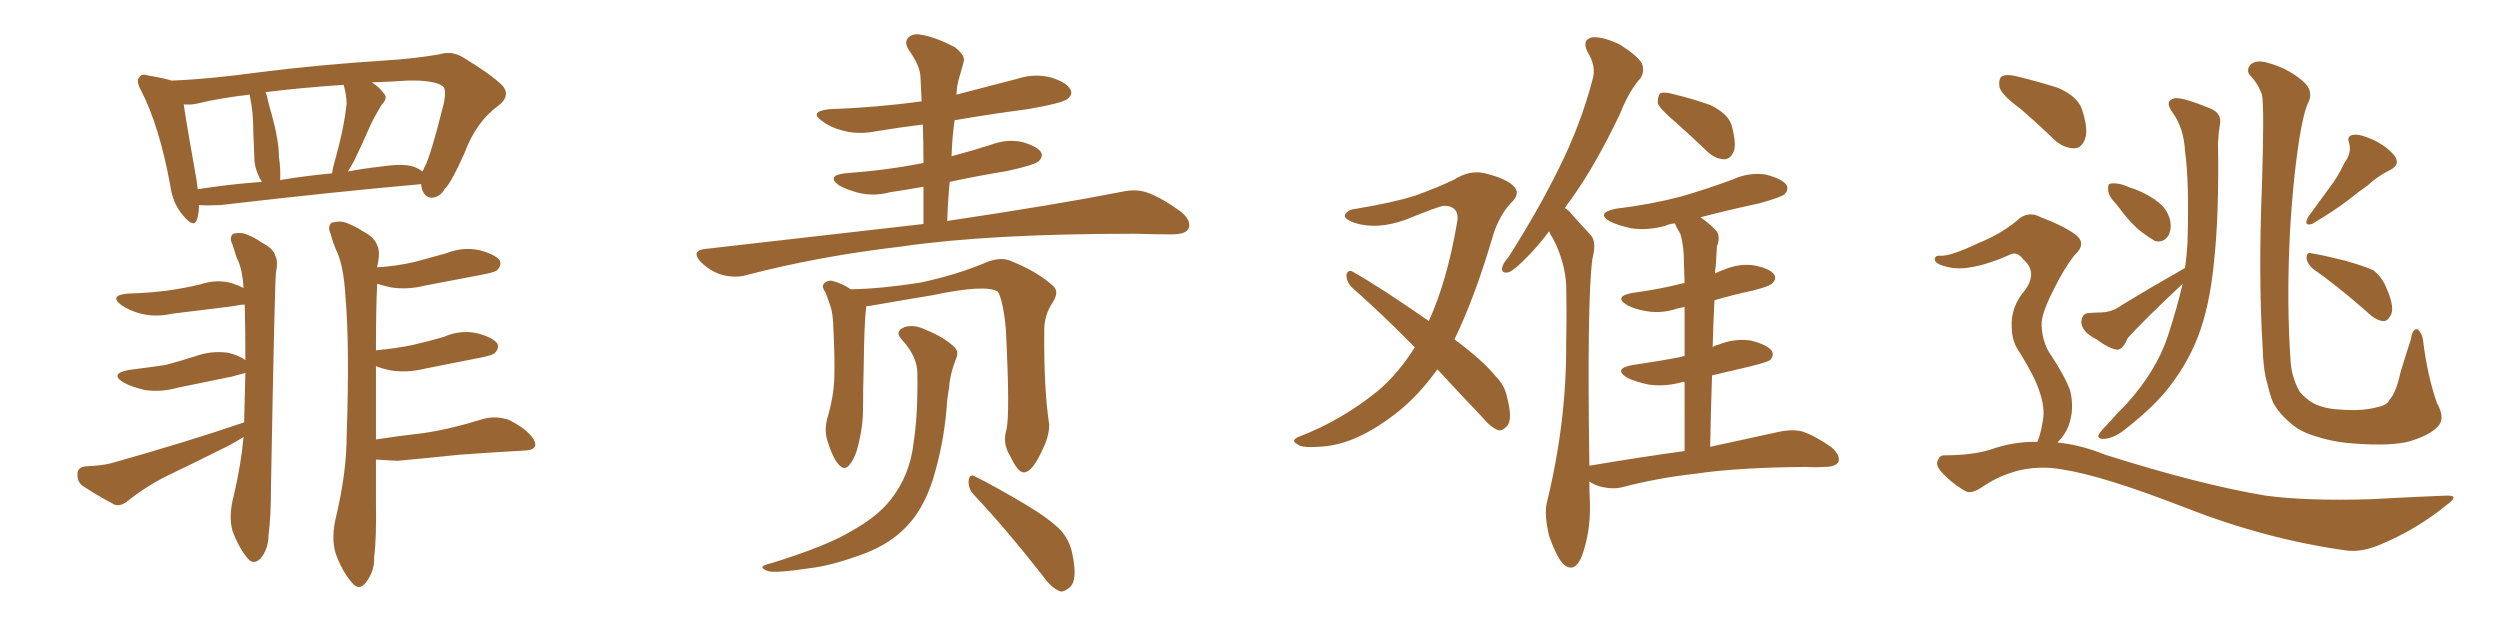 <svg xmlns="http://www.w3.org/2000/svg" xmlns:xlink="http://www.w3.org/1999/xlink" width="600" height="150"><path fill="#996633" padding="10" d="M101.07 44.24L101.07 44.24Q100.78 44.09 100.63 44.24L100.63 44.24Q80.57 46.00 52.88 49.22L52.88 49.22Q49.95 49.37 47.75 49.22L47.75 49.22Q47.75 51.12 47.31 52.59L47.31 52.59Q46.58 54.93 43.95 51.71L43.95 51.71Q41.46 48.93 40.87 44.53L40.87 44.53Q38.23 30.18 33.84 21.68L33.84 21.68Q32.52 19.34 33.54 18.46L33.54 18.46Q33.98 17.58 35.74 18.16L35.74 18.16Q39.40 18.75 41.16 19.34L41.16 19.34Q49.80 19.04 62.70 17.29L62.70 17.29Q76.61 15.53 92.58 14.50L92.58 14.50Q99.61 14.06 105.47 13.04L105.47 13.04Q108.25 12.16 110.89 13.62L110.89 13.62Q117.92 17.87 120.56 20.51L120.56 20.51Q122.61 22.85 119.82 25.20L119.82 25.20Q114.26 29.15 111.47 36.77L111.47 36.77Q108.25 43.95 106.79 45.26L106.79 45.26Q105.62 47.31 103.71 47.46L103.71 47.46Q101.81 47.46 101.22 45.12L101.22 45.12Q101.07 44.38 101.07 44.24ZM47.17 43.21L47.17 43.21Q47.31 44.38 47.46 45.41L47.46 45.41Q54.79 44.24 62.84 43.65L62.84 43.65Q62.55 43.07 62.40 42.92L62.40 42.92Q61.23 40.58 61.08 38.67L61.08 38.67Q60.94 35.60 60.79 31.64L60.79 31.64Q60.79 27.98 60.35 25.20L60.35 25.20Q60.06 23.73 59.91 22.71L59.91 22.71Q52.44 23.58 47.17 24.90L47.17 24.90Q45.56 25.20 44.09 25.05L44.09 25.05Q44.82 30.03 47.17 43.21ZM66.94 37.65L66.94 37.65Q67.38 40.43 67.24 43.21L67.24 43.21Q73.39 42.19 79.69 41.60L79.69 41.60Q79.83 40.43 80.27 38.96L80.27 38.96Q82.62 30.62 83.20 24.76L83.20 24.76Q83.06 22.27 82.47 20.36L82.47 20.36Q71.78 21.09 63.72 22.12L63.72 22.12Q64.16 23.14 64.31 24.17L64.31 24.17Q64.75 25.93 65.19 27.39L65.19 27.39Q66.94 33.69 66.94 37.65ZM84.96 38.67L84.96 38.67Q84.08 40.14 83.50 41.16L83.50 41.16Q87.30 40.43 91.26 39.99L91.26 39.99Q96.09 39.26 98.73 39.84L98.73 39.84Q100.34 40.28 101.37 41.16L101.37 41.16Q101.66 40.72 101.81 40.28L101.81 40.28Q103.27 37.79 106.49 24.90L106.49 24.90Q107.23 21.24 106.20 20.65L106.20 20.65Q104.15 19.19 97.85 19.34L97.85 19.34Q93.31 19.63 89.21 19.78L89.21 19.78Q91.11 20.95 91.99 22.27L91.99 22.27Q93.31 23.44 91.55 25.20L91.55 25.20Q89.79 28.13 88.92 30.03L88.92 30.03Q86.87 34.72 84.96 38.67ZM58.45 104.88L58.45 104.88Q56.84 105.91 54.93 106.93L54.93 106.93Q47.61 110.60 39.99 114.26L39.99 114.26Q35.01 116.75 30.62 120.26L30.62 120.26Q29.00 121.58 27.54 121.14L27.54 121.14Q22.85 118.65 19.63 116.46L19.63 116.46Q18.46 115.43 18.60 113.53L18.60 113.53Q18.75 112.06 20.65 111.91L20.65 111.91Q24.32 111.77 26.66 111.18L26.66 111.18Q44.38 106.20 58.59 101.37L58.59 101.37Q58.74 94.78 58.89 89.50L58.89 89.50Q57.86 89.79 55.66 90.38L55.66 90.38Q49.07 91.70 42.77 93.02L42.77 93.02Q38.67 94.19 34.72 93.60L34.72 93.60Q31.64 92.87 29.74 91.85L29.74 91.85Q26.07 89.65 31.05 88.77L31.05 88.77Q35.74 88.18 39.70 87.60L39.70 87.60Q43.51 86.57 46.73 85.55L46.73 85.55Q50.68 84.08 54.79 84.67L54.79 84.67Q57.57 85.40 58.89 86.43L58.89 86.43Q58.89 78.52 58.74 73.10L58.74 73.10Q57.71 73.10 55.52 73.54L55.52 73.54Q48.34 74.41 41.31 75.29L41.31 75.29Q37.35 76.17 33.84 75.29L33.84 75.29Q31.05 74.56 29.15 73.24L29.15 73.24Q26.07 70.90 30.62 70.46L30.62 70.46Q35.74 70.31 40.28 69.73L40.28 69.73Q44.38 69.14 48.05 68.26L48.05 68.26Q52.00 66.94 55.66 67.97L55.66 67.97Q57.42 68.55 58.45 69.14L58.45 69.14Q58.15 64.31 56.84 61.96L56.84 61.96Q56.25 60.21 55.81 58.74L55.81 58.74Q54.93 56.98 55.96 56.10L55.96 56.10Q57.71 55.66 59.18 56.25L59.18 56.25Q61.38 57.13 62.70 58.15L62.70 58.15Q65.63 59.62 66.06 61.38L66.06 61.38Q66.80 62.55 66.21 65.63L66.21 65.63Q65.92 68.70 65.04 116.60L65.04 116.60Q65.04 124.22 64.45 128.32L64.45 128.32Q64.45 131.69 62.55 134.03L62.55 134.03Q60.79 135.79 59.33 133.89L59.33 133.89Q57.28 131.40 55.81 127.44L55.81 127.44Q54.79 123.93 56.10 118.95L56.10 118.95Q57.86 111.47 58.45 104.88ZM90.23 105.47L90.23 105.47L90.23 105.47Q95.80 104.59 101.22 104.00L101.22 104.00Q107.67 103.13 116.16 100.49L116.16 100.49Q119.09 99.76 122.17 100.78L122.17 100.78Q123.93 101.66 125.39 102.69L125.39 102.69Q128.61 105.18 128.47 106.93L128.47 106.93Q128.17 107.96 126.27 108.11L126.27 108.11Q118.36 108.54 110.30 109.13L110.30 109.13Q104.74 109.72 95.36 110.60L95.36 110.60Q92.43 110.45 90.23 110.30L90.23 110.30Q90.23 114.99 90.23 120.41L90.23 120.41Q90.38 129.20 89.79 133.74L89.79 133.74Q89.94 137.11 87.74 139.89L87.74 139.89Q86.13 141.94 84.38 139.75L84.38 139.75Q82.03 136.96 80.57 132.86L80.57 132.86Q79.39 129.05 80.71 123.78L80.71 123.78Q83.20 113.23 83.20 104.44L83.20 104.44Q83.94 83.20 82.91 71.19L82.91 71.19Q82.47 63.43 80.57 59.77L80.57 59.77Q79.83 58.01 79.39 56.25L79.39 56.25Q78.52 54.35 79.54 53.47L79.54 53.47Q81.59 52.88 83.06 53.47L83.06 53.47Q85.40 54.35 86.87 55.37L86.87 55.37Q89.94 56.98 90.53 58.89L90.53 58.89Q91.26 60.21 90.67 63.43L90.67 63.43Q90.53 63.57 90.53 64.16L90.53 64.16Q95.21 63.87 99.61 62.84L99.61 62.84Q103.42 61.82 107.08 60.79L107.08 60.79Q111.04 59.18 115.14 60.06L115.14 60.06Q118.95 61.08 119.97 62.55L119.97 62.55Q120.41 63.72 119.38 64.75L119.38 64.75Q118.95 65.33 115.72 65.92L115.72 65.92Q108.69 67.24 101.95 68.55L101.95 68.55Q97.85 69.58 93.90 68.99L93.90 68.99Q91.99 68.55 90.53 68.12L90.53 68.12Q90.23 73.39 90.23 84.08L90.23 84.08Q95.07 83.64 99.17 82.76L99.17 82.76Q102.98 81.88 106.49 80.86L106.49 80.86Q110.45 79.10 114.55 79.98L114.55 79.98Q118.36 81.01 119.38 82.47L119.38 82.47Q119.82 83.64 118.80 84.67L118.80 84.67Q118.36 85.25 115.28 85.84L115.28 85.84Q108.54 87.16 101.95 88.48L101.95 88.48Q97.85 89.50 93.90 88.92L93.90 88.92Q91.70 88.48 90.23 87.89L90.23 87.89Q90.23 95.36 90.23 105.47ZM221.63 53.76L221.63 53.76Q221.63 48.93 221.63 44.82L221.63 44.82Q217.53 45.56 213.57 46.14L213.57 46.14Q209.77 47.17 206.10 46.29L206.10 46.29Q203.32 45.56 201.42 44.53L201.42 44.53Q198.19 42.19 202.73 41.60L202.73 41.60Q212.84 40.87 221.63 39.11L221.63 39.11Q221.63 34.28 221.48 29.88L221.48 29.88Q215.63 30.62 210.35 31.49L210.35 31.49Q205.96 32.37 202.29 31.35L202.29 31.35Q199.37 30.62 197.46 29.15L197.46 29.15Q193.95 26.81 198.93 26.22L198.93 26.22Q210.64 25.78 221.19 24.32L221.19 24.32Q221.04 21.09 220.90 18.31L220.90 18.31Q220.75 15.67 218.12 12.01L218.12 12.01Q216.94 10.11 217.97 9.08L217.97 9.08Q218.99 7.91 221.19 8.35L221.19 8.35Q224.56 8.94 229.10 11.28L229.10 11.28Q231.74 13.33 231.30 14.79L231.30 14.79Q230.86 16.26 230.27 18.46L230.27 18.46Q229.69 20.07 229.54 22.71L229.54 22.71Q237.01 20.80 244.19 18.90L244.19 18.90Q248.29 17.58 252.25 18.60L252.25 18.60Q256.05 19.78 256.93 21.53L256.93 21.53Q257.52 22.71 256.20 23.73L256.20 23.73Q255.03 24.76 246.53 26.22L246.53 26.22Q237.60 27.39 229.10 28.86L229.10 28.86Q228.52 32.96 228.37 37.50L228.37 37.50Q233.35 36.18 237.89 34.72L237.89 34.72Q241.85 33.25 245.51 34.13L245.51 34.13Q249.02 35.16 249.90 36.62L249.90 36.62Q250.34 37.65 249.32 38.67L249.32 38.67Q248.44 39.55 241.85 41.02L241.85 41.02Q234.67 42.19 227.93 43.65L227.93 43.65Q227.49 48.19 227.34 53.03L227.34 53.03Q253.86 49.07 269.38 46.00L269.38 46.00Q272.75 45.26 275.54 46.29L275.54 46.29Q279.05 47.61 283.45 50.83L283.45 50.83Q286.08 53.03 285.21 54.93L285.21 54.93Q284.47 56.25 281.25 56.25L281.25 56.25Q277.15 56.25 272.17 56.10L272.17 56.10Q237.30 56.10 216.21 59.18L216.21 59.18Q196.29 61.52 179.00 66.06L179.00 66.06Q176.37 66.80 173.14 65.92L173.14 65.92Q170.36 65.04 168.16 62.84L168.16 62.84Q165.82 60.21 169.04 59.77L169.04 59.77Q197.31 56.54 221.63 53.76ZM241.55 103.13L241.55 103.13Q242.43 99.32 241.41 79.10L241.41 79.10Q240.82 72.36 239.50 70.02L239.50 70.02L239.50 70.02Q236.72 68.12 223.54 70.90L223.54 70.90Q217.24 71.92 208.89 73.39L208.89 73.39Q208.45 73.39 207.86 73.54L207.86 73.54Q207.86 73.68 207.86 74.12L207.86 74.12Q207.42 77.05 207.28 88.62L207.28 88.62Q207.13 93.31 207.13 98.14L207.13 98.14Q207.13 101.95 206.25 105.62L206.25 105.62Q205.52 109.42 204.05 111.33L204.05 111.33Q202.73 113.23 201.27 111.47L201.27 111.47Q199.80 109.86 198.49 105.47L198.49 105.47Q197.75 102.83 198.78 99.61L198.78 99.61Q200.10 95.07 200.24 90.53L200.24 90.53Q200.39 85.84 199.95 77.49L199.95 77.49Q199.80 75 199.37 73.68L199.37 73.68Q198.78 72.07 198.19 70.31L198.19 70.31Q197.17 68.85 197.61 68.26L197.61 68.26Q198.34 67.24 199.66 67.38L199.66 67.38Q202.00 67.97 204.20 69.43L204.20 69.43Q211.67 69.29 220.90 67.82L220.90 67.82Q229.83 65.92 237.01 62.84L237.01 62.84Q240.23 61.67 242.43 62.55L242.43 62.55Q249.32 65.33 252.98 68.85L252.98 68.85Q254.15 70.17 252.69 72.51L252.69 72.51Q250.49 75.73 250.63 79.69L250.63 79.69Q250.49 93.16 251.81 101.95L251.81 101.95L251.81 101.95Q251.81 104.88 249.90 108.54L249.90 108.54Q247.71 113.23 245.80 113.38L245.80 113.38Q244.34 113.53 242.43 109.42L242.43 109.42Q240.53 106.35 241.55 103.13ZM233.64 118.65L233.64 118.65Q232.32 117.19 232.47 115.28L232.47 115.28Q232.76 113.53 234.08 114.40L234.08 114.40Q238.04 116.31 245.51 120.70L245.51 120.70Q251.95 124.51 254.59 127.29L254.59 127.29Q256.79 129.79 257.37 133.01L257.37 133.01Q258.69 139.16 256.79 140.92L256.79 140.92Q255.47 142.09 254.44 141.94L254.44 141.94Q252.25 141.06 250.34 138.28L250.34 138.28Q241.26 126.71 233.64 118.65ZM220.17 89.65L220.17 89.65L220.17 89.65Q220.17 85.69 216.65 81.74L216.65 81.74Q214.45 79.54 217.09 78.52L217.09 78.52Q219.29 77.78 222.07 79.10L222.07 79.10Q226.76 81.01 229.10 83.35L229.10 83.35Q230.13 84.38 229.54 85.84L229.54 85.84Q227.93 89.94 227.78 93.16L227.78 93.16Q227.34 95.21 227.20 97.85L227.20 97.85Q226.46 106.79 223.83 115.28L223.83 115.28Q221.48 122.46 217.38 126.56L217.38 126.56Q213.72 130.37 207.86 132.71L207.86 132.71Q199.66 135.79 194.24 136.38L194.24 136.38Q186.62 137.55 184.42 137.11L184.42 137.11Q182.37 136.38 183.25 135.79L183.25 135.79Q183.69 135.50 185.45 135.06L185.45 135.06Q198.63 130.96 204.35 127.44L204.35 127.44Q210.50 124.07 213.72 119.97L213.72 119.97Q218.41 114.11 219.29 106.05L219.29 106.05Q220.31 99.46 220.17 89.65ZM344.97 88.62L344.97 88.62Q340.43 95.07 334.72 99.46L334.72 99.46Q325.93 106.20 318.31 107.08L318.31 107.08Q312.30 107.67 311.43 106.64L311.43 106.64Q309.67 105.76 311.57 104.88L311.57 104.88Q321.97 100.93 330.76 93.75L330.76 93.75Q335.60 89.65 339.55 83.35L339.55 83.35Q331.64 75.29 324.46 68.99L324.46 68.99Q323.14 67.68 323.14 65.92L323.14 65.92Q323.58 64.60 324.61 65.19L324.61 65.19Q331.35 68.99 342.92 77.05L342.92 77.05Q347.31 67.38 349.66 53.61L349.66 53.61Q350.54 49.51 346.58 49.37L346.58 49.37Q345.26 49.51 337.35 52.73L337.35 52.73Q330.47 55.22 325.05 53.47L325.05 53.47Q322.27 52.44 322.85 51.42L322.85 51.42Q323.58 50.24 325.49 50.10L325.49 50.10Q334.42 48.63 339.84 46.88L339.84 46.88Q345.12 44.97 349.07 43.07L349.07 43.07Q352.73 40.72 356.40 41.60L356.40 41.60Q361.23 42.77 363.13 44.53L363.13 44.53Q365.19 46.44 362.55 48.78L362.55 48.78Q359.91 51.71 358.45 56.10L358.45 56.10Q354.05 71.19 349.07 81.45L349.07 81.45Q355.81 86.43 359.03 90.38L359.03 90.38Q361.08 92.43 361.67 95.21L361.67 95.21Q363.13 100.78 361.67 102.25L361.67 102.25Q360.64 103.42 359.62 103.27L359.62 103.27Q357.71 102.54 355.81 100.20L355.81 100.20Q349.95 94.04 344.97 88.62ZM402.10 29.30L402.10 29.30Q398.44 26.22 397.85 24.76L397.85 24.76Q397.85 23.00 398.44 22.41L398.44 22.41Q399.32 21.97 401.51 22.56L401.51 22.56Q406.35 23.73 410.45 25.20L410.45 25.20Q414.70 27.25 415.58 30.03L415.58 30.03Q416.75 34.28 416.16 36.18L416.16 36.18Q415.43 38.09 413.96 38.23L413.96 38.23Q411.77 38.23 409.86 36.47L409.86 36.47Q405.76 32.52 402.10 29.30ZM404.30 108.25L404.30 108.25L404.30 108.25Q404.30 98.88 404.30 91.70L404.30 91.70Q403.86 91.55 403.71 91.70L403.71 91.70Q399.61 92.87 395.65 92.29L395.65 92.29Q392.72 91.70 390.53 90.67L390.53 90.67Q387.01 88.48 391.85 87.60L391.85 87.60Q398.00 86.72 403.27 85.69L403.27 85.69Q403.71 85.55 404.30 85.40L404.30 85.40Q404.30 78.22 404.30 73.68L404.30 73.68Q403.42 73.83 402.83 73.97L402.83 73.97Q399.02 75.29 395.36 74.71L395.36 74.71Q392.43 74.27 390.53 73.24L390.53 73.24Q387.16 71.19 391.70 70.31L391.70 70.31Q398.29 69.43 404.00 67.97L404.00 67.97Q404.15 67.97 404.30 67.97L404.30 67.97Q404.15 64.16 404.15 63.13L404.15 63.13Q404.15 58.89 403.27 56.10L403.27 56.10Q402.54 54.93 401.95 53.61L401.95 53.61Q400.63 53.76 399.61 54.20L399.61 54.20Q395.51 55.37 391.55 54.79L391.55 54.79Q388.62 54.20 386.43 53.17L386.43 53.17Q382.91 51.12 387.74 50.10L387.74 50.10Q396.24 49.07 403.42 47.17L403.42 47.17Q410.01 45.26 415.87 43.07L415.87 43.07Q419.68 41.31 423.78 41.89L423.78 41.89Q427.73 42.92 428.76 44.38L428.76 44.38Q429.35 45.56 428.32 46.58L428.32 46.58Q427.59 47.31 422.31 48.78L422.31 48.78Q414.84 50.39 408.11 52.15L408.11 52.15Q409.86 53.32 411.62 55.08L411.62 55.08Q413.09 56.40 412.06 59.18L412.06 59.18Q411.91 61.23 411.77 64.01L411.77 64.01Q411.62 64.75 411.62 65.63L411.62 65.63Q412.35 65.19 413.67 64.75L413.67 64.75Q417.48 63.13 421.14 63.72L421.14 63.72Q424.80 64.45 425.83 65.92L425.83 65.92Q426.42 66.94 425.39 67.97L425.39 67.97Q424.80 68.70 420.70 69.73L420.70 69.73Q415.87 70.75 411.47 72.07L411.47 72.07Q411.18 77.49 411.04 83.35L411.04 83.35Q411.47 82.91 412.35 82.76L412.35 82.76Q416.16 81.15 420.26 81.74L420.26 81.74Q424.22 82.76 425.24 84.23L425.24 84.23Q425.83 85.40 424.80 86.43L424.80 86.43Q424.22 86.87 420.26 87.89L420.26 87.89Q415.43 89.06 410.89 90.09L410.89 90.09Q410.60 98.29 410.45 107.23L410.45 107.23Q420.70 105.03 427.29 103.56L427.29 103.56Q430.22 102.98 432.57 103.56L432.57 103.56Q435.64 104.59 439.60 107.37L439.60 107.37Q441.80 109.42 441.21 110.89L441.21 110.89Q440.48 112.06 437.84 112.06L437.84 112.06Q435.79 112.21 433.45 112.06L433.45 112.06Q416.89 112.21 407.08 113.67L407.08 113.67Q397.85 114.70 389.50 116.89L389.50 116.89Q387.30 117.48 384.52 116.89L384.52 116.89Q382.76 116.46 381.45 115.58L381.45 115.58Q381.45 118.21 381.59 121.00L381.59 121.00Q381.74 127.88 379.54 133.74L379.54 133.74Q377.78 137.70 375.15 135.35L375.15 135.35Q373.54 133.59 371.78 128.61L371.78 128.61Q370.61 123.63 371.19 120.85L371.19 120.85Q376.03 101.22 375.88 82.18L375.88 82.18Q376.03 75.59 375.88 68.41L375.88 68.41Q375.59 62.84 372.80 57.42L372.80 57.42Q372.22 56.54 371.78 55.52L371.78 55.52Q369.14 59.03 366.80 61.38L366.80 61.38Q363.57 64.75 362.11 65.33L362.11 65.33Q360.35 65.77 360.50 64.31L360.50 64.31Q360.64 63.28 361.96 61.82L361.96 61.82Q369.14 50.54 374.12 40.43L374.12 40.43Q379.39 29.88 382.18 19.19L382.18 19.19Q383.20 15.97 381.01 12.45L381.01 12.45Q379.54 9.52 382.18 8.94L382.18 8.94Q384.81 8.79 388.77 10.69L388.77 10.69Q393.16 13.48 394.04 15.23L394.04 15.23Q394.78 16.99 393.75 18.75L393.75 18.75Q391.11 21.53 388.77 27.39L388.77 27.39Q382.76 39.99 376.90 48.05L376.90 48.05Q376.17 48.93 375.59 49.95L375.59 49.95Q376.61 50.54 377.20 51.42L377.20 51.42Q379.10 53.47 381.88 56.54L381.88 56.54Q383.20 58.15 382.18 62.11L382.18 62.11Q380.86 71.63 381.45 111.77L381.45 111.77Q393.60 109.72 404.30 108.25ZM484.86 26.07L484.86 26.07Q480.47 22.85 479.88 20.95L479.88 20.95Q479.59 18.90 480.47 18.31L480.47 18.31Q481.64 17.72 483.98 18.31L483.98 18.31Q489.40 19.63 493.95 21.09L493.95 21.09Q498.63 23.14 499.66 26.22L499.66 26.22Q501.27 31.05 500.39 33.40L500.39 33.40Q499.66 35.45 497.90 35.60L497.90 35.60Q495.41 35.60 493.21 33.69L493.21 33.69Q488.96 29.59 484.86 26.07ZM507.86 48.93L507.86 48.93Q506.10 47.17 505.96 45.70L505.96 45.70Q505.81 44.24 506.40 44.09L506.40 44.09Q507.71 43.80 509.62 44.38L509.62 44.38Q510.94 44.97 512.40 45.41L512.40 45.41Q515.77 46.73 518.12 48.63L518.12 48.63Q520.31 50.39 520.90 53.17L520.90 53.17Q521.19 55.22 520.31 56.69L520.31 56.69Q519.14 58.30 517.24 57.86L517.24 57.86Q515.92 57.13 514.16 55.81L514.16 55.81Q511.52 53.91 507.86 48.93ZM523.83 68.12L523.83 68.12Q514.75 76.61 510.64 81.15L510.64 81.15Q509.47 83.94 508.15 83.94L508.15 83.94Q506.40 83.79 503.17 81.45L503.17 81.45Q499.66 79.69 499.51 77.34L499.51 77.34Q499.66 75.29 501.12 75.15L501.12 75.15Q502.73 75 503.76 75L503.76 75Q506.98 75 509.18 73.24L509.18 73.24Q515.92 69.14 524.41 64.31L524.41 64.31Q524.85 61.08 525 58.30L525 58.30Q525.44 43.51 524.41 36.33L524.41 36.33Q524.12 30.76 521.48 27.10L521.48 27.10Q519.29 24.17 521.92 23.58L521.92 23.58Q523.83 23.29 530.57 26.07L530.57 26.07Q533.35 27.25 532.76 30.03L532.76 30.03Q532.47 31.64 532.32 34.28L532.32 34.28Q532.62 51.86 531.30 63.43L531.30 63.43Q530.27 73.68 527.49 80.86L527.49 80.86Q524.71 88.04 519.43 94.34L519.43 94.34Q515.77 98.58 509.91 103.13L509.91 103.13Q507.28 105.18 505.08 105.32L505.08 105.32Q503.47 105.47 503.61 104.44L503.61 104.44Q504.05 103.56 505.81 101.81L505.81 101.81Q507.86 99.46 510.21 97.12L510.21 97.12Q517.53 89.06 520.31 80.57L520.31 80.57Q522.51 73.83 523.83 68.12ZM585.06 102.39L585.06 102.39Q583.15 104.44 578.32 105.91L578.32 105.91Q574.07 107.08 565.58 106.49L565.58 106.49Q560.45 106.20 556.35 104.88L556.35 104.88Q552.54 103.86 550.20 101.95L550.20 101.95Q546.97 99.32 545.51 96.53L545.51 96.53Q544.78 94.78 544.19 92.14L544.19 92.14Q543.16 88.92 543.02 83.06L543.02 83.06Q541.99 66.36 542.87 44.38L542.87 44.38Q543.46 25.78 542.87 22.71L542.87 22.71Q541.85 19.92 539.94 18.02L539.94 18.02Q539.06 16.85 540.09 15.53L540.09 15.53Q541.41 14.36 543.75 14.94L543.75 14.94Q549.02 16.26 552.69 19.48L552.69 19.48Q555.18 21.53 554.15 24.32L554.15 24.32Q553.27 25.63 552.25 30.91L552.25 30.91Q550.49 40.72 549.61 55.37L549.61 55.37Q548.73 72.66 549.76 86.87L549.76 86.87Q549.90 88.92 550.49 90.67L550.49 90.67Q550.93 92.29 551.95 94.04L551.95 94.04Q553.42 95.80 555.32 96.83L555.32 96.83Q557.96 98.14 561.62 98.29L561.62 98.29Q566.89 98.73 570.56 97.71L570.56 97.71Q572.90 97.27 573.49 95.95L573.49 95.95Q575.10 94.19 576.12 89.36L576.12 89.36Q577.59 84.52 578.61 81.45L578.61 81.45Q579.05 78.52 580.37 79.10L580.37 79.10Q581.40 80.27 581.54 81.74L581.54 81.74Q582.57 90.23 584.91 96.83L584.91 96.83Q586.96 100.49 585.06 102.39ZM562.65 39.11L562.65 39.11Q564.40 36.77 563.82 34.42L563.82 34.42Q563.09 32.52 564.84 32.37L564.84 32.37Q566.31 32.08 569.53 33.54L569.53 33.54Q572.90 35.16 574.66 37.35L574.66 37.35Q576.27 39.55 573.49 40.87L573.49 40.87Q570.56 42.33 568.21 44.53L568.21 44.53Q565.87 46.14 563.53 48.05L563.53 48.05Q560.30 50.54 554.88 53.76L554.88 53.76Q552.69 54.35 554.00 52.00L554.00 52.00Q556.79 48.19 559.13 44.97L559.13 44.97Q561.18 42.33 562.65 39.11ZM555.03 64.45L555.03 64.45Q553.71 63.28 553.56 61.82L553.56 61.82Q553.71 60.35 554.74 60.79L554.74 60.79Q557.52 61.23 562.79 62.55L562.79 62.55Q567.48 63.87 569.68 64.89L569.68 64.89Q571.88 66.80 572.75 69.14L572.75 69.14Q574.95 74.12 573.63 75.88L573.63 75.88Q572.90 77.20 571.88 77.05L571.88 77.05Q570.12 76.90 567.92 74.71L567.92 74.71Q560.89 68.55 555.03 64.45ZM488.96 106.05L488.96 106.05L488.96 106.05Q489.84 104.00 490.28 100.93L490.28 100.93Q490.87 97.85 489.40 93.75L489.40 93.75Q488.38 90.53 484.86 84.81L484.86 84.81Q482.81 82.03 482.81 78.52L482.81 78.52Q482.52 73.68 486.04 69.58L486.04 69.58Q489.11 65.33 485.60 62.26L485.60 62.26Q484.28 60.50 482.81 60.94L482.81 60.94Q476.95 63.57 472.85 64.16L472.85 64.16Q468.90 64.89 465.38 63.43L465.38 63.43Q464.21 62.84 464.36 61.96L464.36 61.96Q464.65 61.23 465.67 61.38L465.67 61.38Q468.16 61.52 474.90 58.30L474.90 58.30Q480.03 56.25 483.98 53.03L483.98 53.03Q486.62 50.39 489.84 52.15L489.84 52.15Q494.97 54.05 498.05 56.25L498.05 56.25Q500.98 58.45 497.90 61.23L497.90 61.23Q495.41 64.31 492.77 69.73L492.77 69.73Q489.84 75.44 489.99 78.08L489.99 78.08Q490.14 81.59 491.60 84.23L491.60 84.23Q495.85 90.67 496.88 93.90L496.88 93.90Q497.90 98.29 496.44 102.25L496.44 102.25Q495.56 104.44 493.80 106.20L493.80 106.20Q499.51 106.79 505.22 109.13L505.22 109.13Q527.93 116.31 543.75 118.95L543.75 118.95Q553.56 120.26 568.65 119.82L568.65 119.82Q582.57 119.09 587.11 118.95L587.11 118.95Q590.48 118.80 587.26 121.14L587.26 121.14Q579.93 127.15 571.00 130.81L571.00 130.81Q566.75 132.57 563.23 132.13L563.23 132.13Q544.04 129.49 524.56 121.88L524.56 121.88Q504.64 114.11 494.82 112.65L494.82 112.65Q489.99 111.77 485.01 112.79L485.01 112.79Q480.03 113.96 475.93 116.75L475.93 116.75Q473.00 118.80 471.53 117.77L471.53 117.77Q468.02 115.72 465.67 112.94L465.67 112.94Q464.50 111.47 465.09 110.45L465.09 110.45Q465.53 109.28 466.55 109.28L466.55 109.28Q473.14 109.28 477.54 107.96L477.54 107.96Q483.25 105.91 488.96 106.05Z"/></svg>